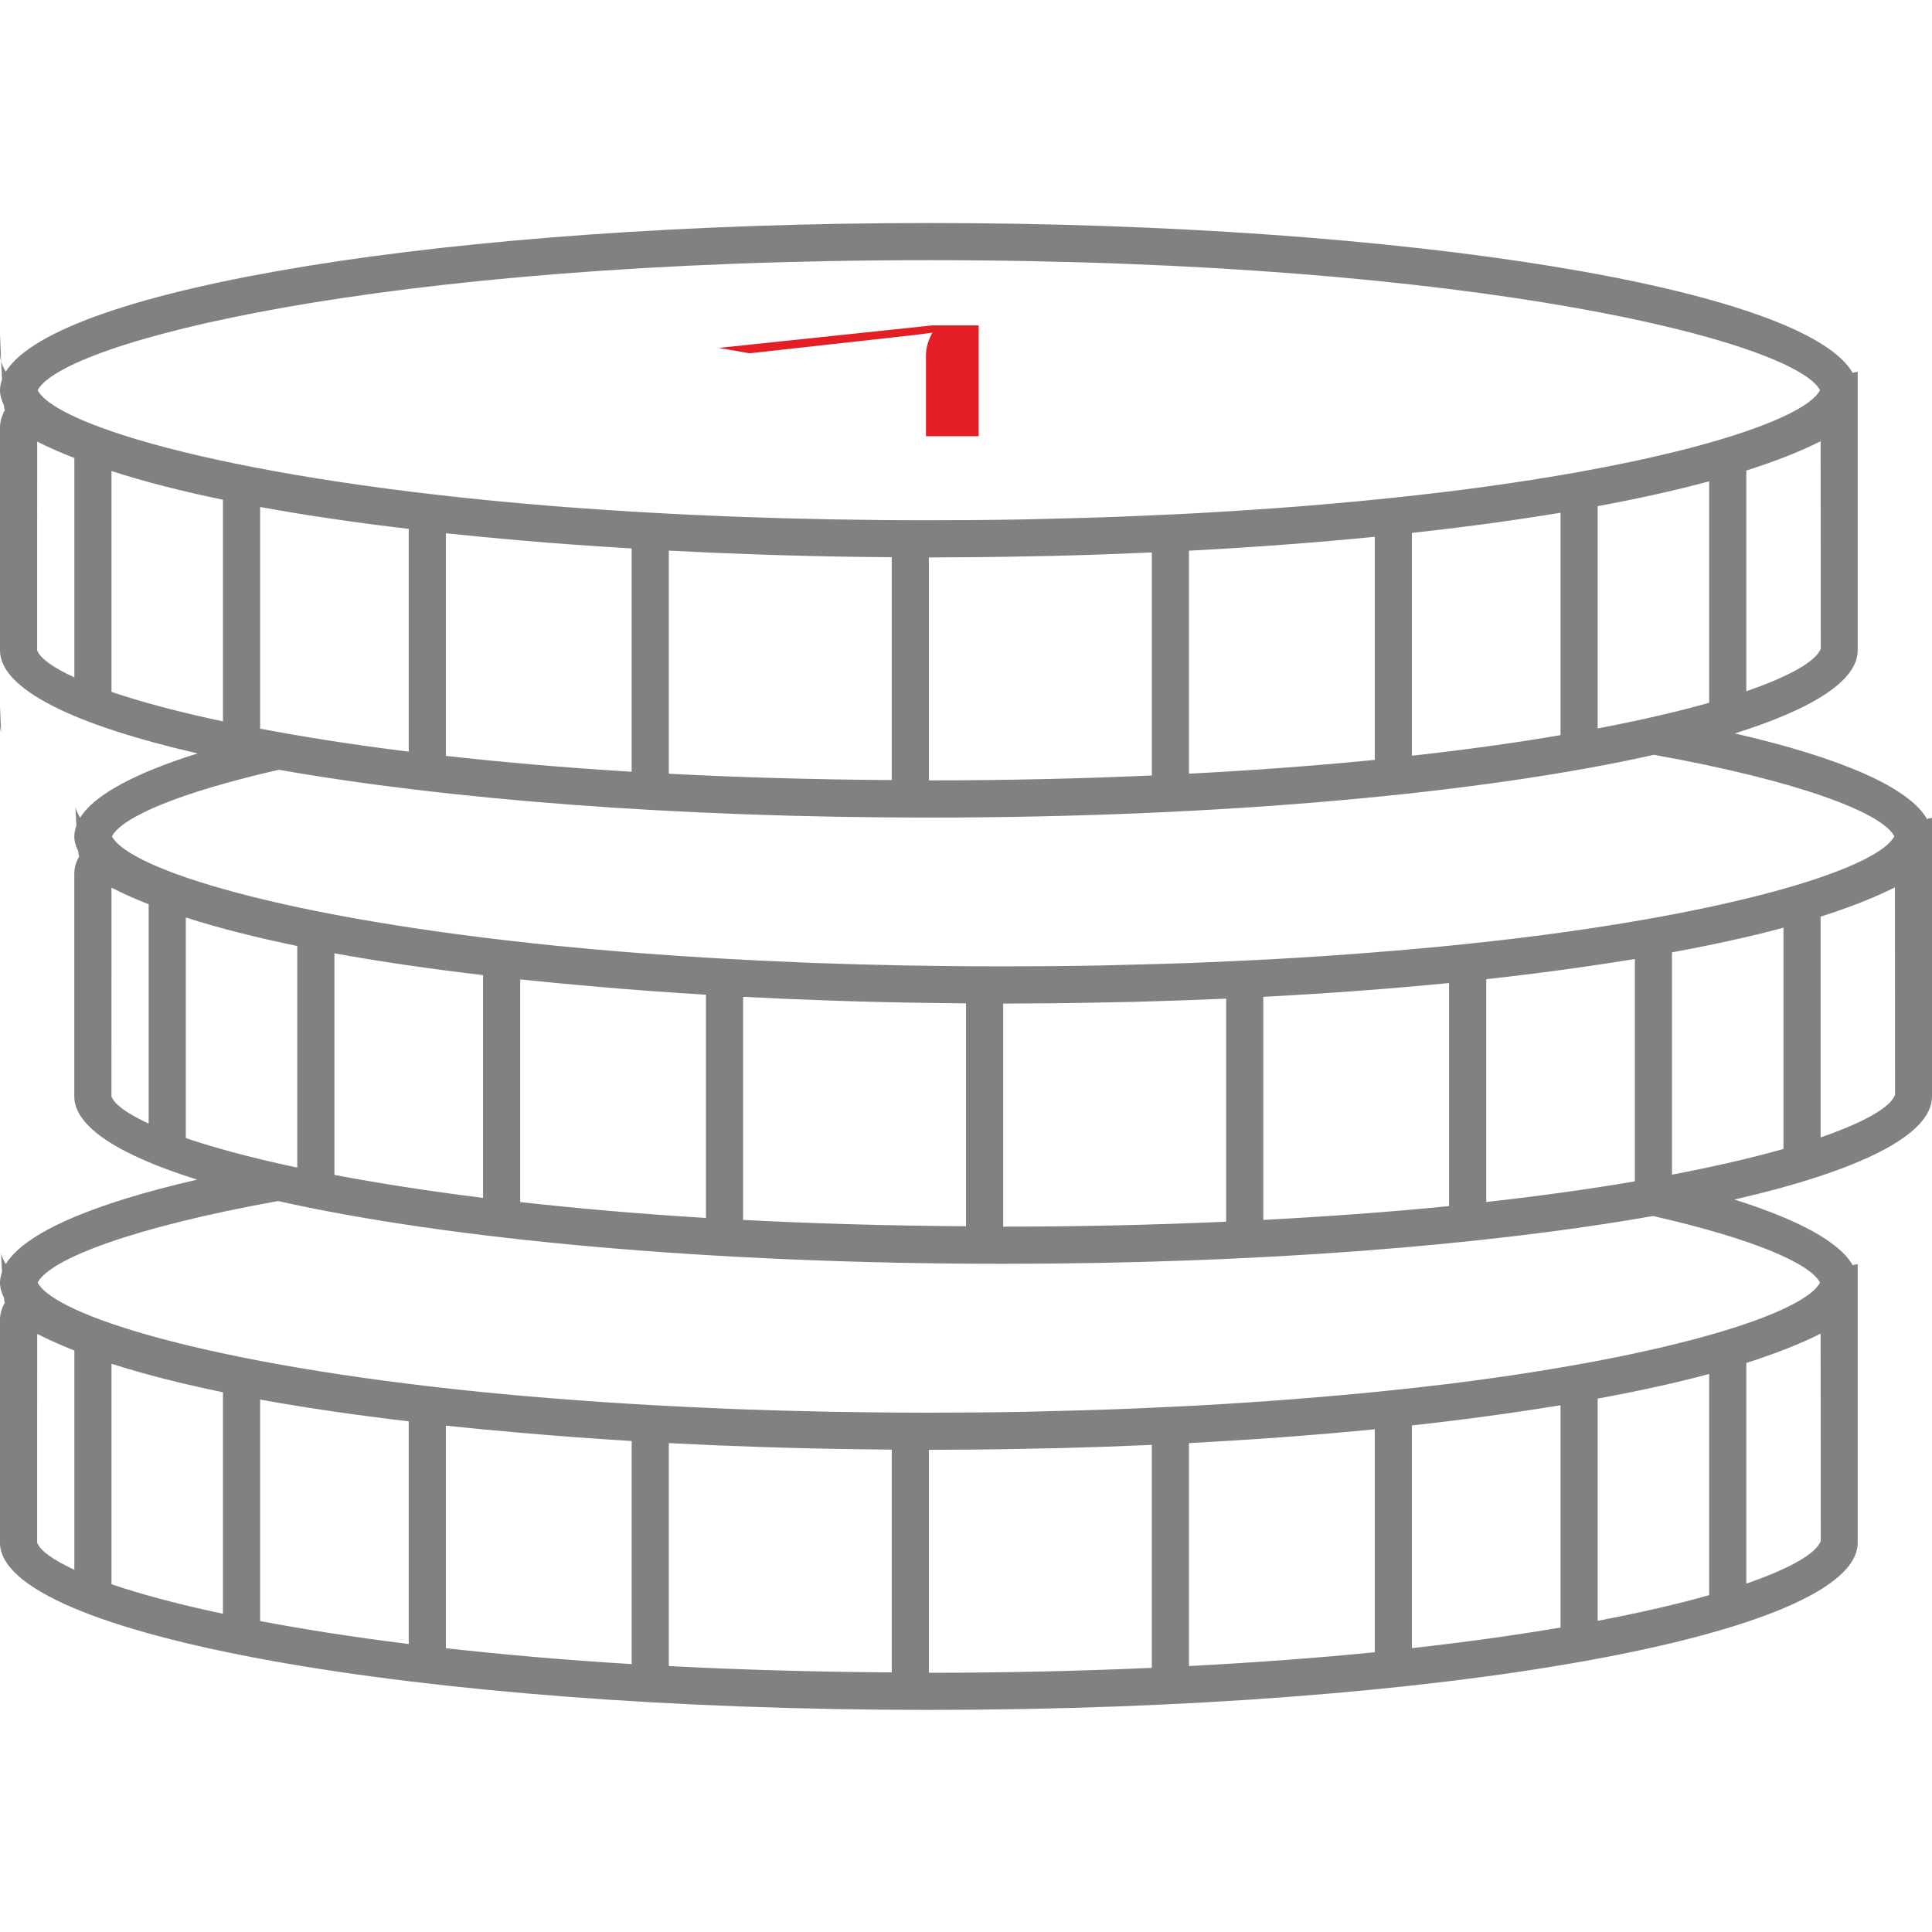 <?xml version="1.0" encoding="utf-8"?>
<!-- Generator: Adobe Illustrator 16.0.0, SVG Export Plug-In . SVG Version: 6.00 Build 0)  -->
<!DOCTYPE svg PUBLIC "-//W3C//DTD SVG 1.1//EN" "http://www.w3.org/Graphics/SVG/1.1/DTD/svg11.dtd">
<svg version="1.1" id="Слой_1" xmlns="http://www.w3.org/2000/svg" xmlns:xlink="http://www.w3.org/1999/xlink" x="0px" y="0px"
	 width="52px" height="52px" viewBox="0 0 52 52" enable-background="new 0 0 52 52" xml:space="preserve">
<path fill="none" stroke="#666666" stroke-miterlimit="10" d="M42.995,22.013"/>
<path fill="#E31E24" d="M26.342,8.758h-1.246l-5.751,0.606l0.826,0.145c2.83-0.312,4.322-0.477,4.476-0.496s0.305-0.039,0.449-0.06
	c-0.116,0.212-0.174,0.417-0.174,0.615v2.173h1.418V8.758H26.342z"/>
<g>
	<path fill="#818181" d="M0,19.01c0,0,0,0.211,0,0.5c0,0.071,0.012,0.142,0.03,0.212C0.012,19.335,0,19.01,0,19.01z"/>
	<path fill="#818181" d="M51.865,22.042c-0.496-0.863-2.354-1.653-5.172-2.302c2.1-0.659,3.307-1.421,3.307-2.235
		c0-1.154,0-7.5,0-7.5s-0.054,0.012-0.135,0.03C48.565,7.77,37.93,6.003,25,6.003c-12.868,0-23.461,1.75-24.843,4
		C0.102,9.912,0.055,9.82,0.03,9.728c0.007,0.159,0.016,0.328,0.024,0.49C0.022,10.312,0,10.407,0,10.502
		c0,0.135,0.039,0.269,0.104,0.4c0.009,0.083,0.019,0.136,0.027,0.138C0.045,11.194,0,11.348,0,11.505c0,2.213,0,5.328,0,6
		c0,1.047,1.994,2.01,5.328,2.775c-0.002,0-0.005-0.001-0.008-0.002c-1.66,0.521-2.777,1.106-3.162,1.731
		c-0.056-0.091-0.102-0.183-0.127-0.275c0.007,0.159,0.016,0.328,0.024,0.491C2.022,22.319,2,22.414,2,22.51
		c0,0.135,0.039,0.269,0.104,0.4c0.009,0.084,0.019,0.136,0.027,0.139C2.045,23.201,2,23.355,2,23.512c0,2.214,0,5.33,0,6.002
		c0,0.817,1.216,1.583,3.332,2.244c-0.008-0.003-0.018-0.005-0.026-0.008c-2.782,0.64-4.626,1.419-5.149,2.271
		c-0.056-0.091-0.102-0.183-0.127-0.275c0.007,0.159,0.016,0.328,0.024,0.491C0.022,34.33,0,34.425,0,34.521
		c0,0.135,0.039,0.269,0.104,0.4c0.009,0.084,0.019,0.136,0.027,0.139C0.045,35.212,0,35.366,0,35.522c0,2.214,0,5.329,0,6
		c0,2.484,11.193,4.5,25,4.5c13.807,0,25-2.016,25-4.5c0-1.154,0-7.5,0-7.5s-0.054,0.012-0.135,0.03
		c-0.366-0.639-1.494-1.234-3.184-1.766c-0.002,0-0.003,0.001-0.005,0.001C50.008,31.523,52,30.561,52,29.514
		c0-1.155,0-7.502,0-7.502S51.946,22.023,51.865,22.042z M46.002,18.915c-0.831,0.236-1.836,0.469-3,0.691v-5.983
		c1.085-0.2,2.091-0.423,3-0.668V18.915z M49.006,17.461c-0.129,0.332-0.813,0.733-2.004,1.144v-5.94
		c0.765-0.243,1.439-0.505,2-0.789L49.006,17.461z M25,7.003c14.9,0,23.322,2.22,23.986,3.5c-0.413,0.795-3.827,1.954-9.927,2.717
		c-0.075,0.009-0.15,0.019-0.227,0.027c-0.459,0.056-0.939,0.109-1.428,0.16c-0.264,0.027-0.528,0.054-0.797,0.08
		c-0.334,0.032-0.679,0.062-1.025,0.092c-0.394,0.033-0.79,0.065-1.195,0.095c-0.274,0.02-0.557,0.039-0.838,0.057
		c-0.45,0.029-0.902,0.058-1.363,0.083c-0.321,0.018-0.652,0.032-0.981,0.047c-0.414,0.019-0.829,0.038-1.251,0.053
		c-0.547,0.02-1.109,0.035-1.679,0.048c-0.221,0.005-0.437,0.013-0.658,0.017c-0.85,0.016-1.72,0.024-2.617,0.024
		c-1.802,0-3.505-0.034-5.115-0.093c-0.143-0.005-0.284-0.011-0.425-0.017c-0.643-0.026-1.271-0.056-1.882-0.09
		c-0.196-0.011-0.39-0.022-0.584-0.034c-0.586-0.036-1.159-0.075-1.715-0.117c-0.145-0.011-0.288-0.022-0.432-0.034
		c-8.548-0.692-13.339-2.163-13.833-3.115C1.678,9.223,10.1,7.003,25,7.003z M42.002,13.8v5.986c-1.188,0.203-2.524,0.39-4,0.555
		v-5.998c0.814-0.09,1.604-0.186,2.354-0.292c0.083-0.012,0.164-0.023,0.246-0.035c0.396-0.057,0.786-0.115,1.162-0.177
		C41.845,13.828,41.922,13.813,42.002,13.8z M37.002,14.448v6.004c-1.525,0.153-3.201,0.278-5,0.372v-6.002
		C33.758,14.73,35.429,14.603,37.002,14.448z M31.002,14.869v6.003c-1.869,0.083-3.86,0.132-6.001,0.132v-6
		c0.311,0,0.625-0.004,0.938-0.006c0.15-0.001,0.3-0.001,0.449-0.003c0.258-0.002,0.516-0.006,0.774-0.011
		c0.401-0.006,0.799-0.014,1.194-0.023c0.068-0.002,0.136-0.003,0.204-0.005C29.391,14.936,30.201,14.904,31.002,14.869z
		 M24.001,14.997v5.999c-2.141-0.015-4.143-0.074-6-0.171V14.82c1.647,0.086,3.359,0.145,5.127,0.169
		C23.429,14.994,23.708,14.994,24.001,14.997z M17.001,14.762v6.01c-1.819-0.111-3.479-0.258-5-0.427v-5.992
		c0.65,0.069,1.308,0.132,1.968,0.189C14.941,14.628,15.961,14.698,17.001,14.762z M11.001,14.235v5.996
		c-1.502-0.186-2.827-0.396-4-0.619v-5.966C8.261,13.876,9.606,14.071,11.001,14.235z M2.001,18.232
		C1.431,17.97,1.085,17.721,1,17.505l0.001-5.62c0.301,0.155,0.642,0.301,1,0.443V18.232z M3.001,12.678
		c0.895,0.289,1.902,0.546,3,0.772v5.966c-1.222-0.259-2.219-0.529-3-0.794V12.678z M7.507,20.718c-0.001,0-0.002,0-0.004,0
		c4.51,0.795,10.684,1.287,17.497,1.287c7.903,0,14.946-0.661,19.527-1.692c-0.004,0-0.007,0.001-0.011,0.002
		c3.93,0.708,6.144,1.565,6.47,2.194c-0.412,0.796-3.83,1.955-9.938,2.719c-0.066,0.008-0.133,0.016-0.199,0.024
		c-0.466,0.057-0.954,0.109-1.45,0.162c-0.259,0.026-0.518,0.053-0.781,0.078c-0.34,0.032-0.691,0.063-1.044,0.093
		c-0.388,0.033-0.778,0.064-1.177,0.094c-0.281,0.021-0.57,0.04-0.859,0.059c-0.442,0.029-0.889,0.058-1.343,0.082
		c-0.327,0.018-0.665,0.032-1.003,0.048c-0.409,0.019-0.819,0.038-1.236,0.053c-0.547,0.02-1.109,0.034-1.678,0.048
		c-0.221,0.005-0.438,0.013-0.66,0.017c-0.85,0.016-1.721,0.024-2.617,0.024c-1.802,0-3.504-0.034-5.114-0.093
		c-0.145-0.006-0.288-0.012-0.432-0.018c-0.639-0.026-1.263-0.056-1.87-0.09c-0.201-0.012-0.4-0.023-0.599-0.035
		c-0.579-0.035-1.145-0.073-1.693-0.116c-0.154-0.012-0.306-0.023-0.458-0.035c-0.635-0.052-1.256-0.106-1.85-0.166
		c-0.01-0.001-0.02-0.002-0.03-0.003C7.588,24.712,3.47,23.389,3.014,22.51C3.28,21.996,4.82,21.331,7.507,20.718z M44.002,25.812
		v5.985c-1.188,0.202-2.524,0.39-4,0.555v-5.997c0.824-0.091,1.614-0.19,2.372-0.297c0.069-0.01,0.138-0.02,0.207-0.029
		c0.422-0.061,0.836-0.123,1.235-0.188C43.877,25.83,43.941,25.821,44.002,25.812z M39.002,26.458v6.004
		c-1.525,0.153-3.201,0.277-5,0.372V26.83C35.756,26.737,37.431,26.613,39.002,26.458z M33.002,26.878v6.004
		c-1.869,0.083-3.86,0.133-6.001,0.133v-6.003c0.311,0,0.626-0.004,0.938-0.006c0.15-0.001,0.301-0.002,0.449-0.003
		c0.256-0.003,0.512-0.007,0.768-0.011c0.406-0.007,0.809-0.015,1.208-0.024c0.065-0.001,0.131-0.003,0.196-0.004
		C31.388,26.942,32.202,26.914,33.002,26.878z M26.001,27.006v5.999c-2.141-0.015-4.143-0.074-6-0.171V26.83
		c1.649,0.086,3.368,0.143,5.139,0.166C25.433,27,25.718,27.004,26.001,27.006z M19.001,26.773v6.008
		c-1.819-0.11-3.479-0.258-5-0.427v-5.993c0.64,0.068,1.288,0.128,1.938,0.185C16.924,26.634,17.947,26.709,19.001,26.773z
		 M13.001,26.245v5.996c-1.502-0.187-2.827-0.396-4-0.618v-5.965C10.259,25.888,11.608,26.081,13.001,26.245z M4.001,30.241
		C3.431,29.979,3.085,29.729,3,29.514l0.001-5.622c0.303,0.156,0.64,0.305,1,0.447V30.241z M5.001,24.694
		c0.892,0.288,1.906,0.541,3,0.768v5.964c-1.222-0.259-2.219-0.529-3-0.795V24.694z M2.001,42.25
		C1.431,41.987,1.085,41.738,1,41.522l0.001-5.62c0.303,0.156,0.64,0.305,1,0.447V42.25z M6.001,43.435
		c-1.222-0.259-2.219-0.529-3-0.795v-5.935c0.892,0.288,1.906,0.541,3,0.768V43.435z M11.001,44.249
		c-1.502-0.187-2.827-0.396-4-0.618v-5.962c1.258,0.229,2.607,0.423,4,0.587V44.249z M17.001,44.789
		c-1.819-0.11-3.479-0.258-5-0.427v-5.99c0.64,0.068,1.288,0.128,1.938,0.185c0.986,0.088,2.009,0.163,3.063,0.228V44.789z
		 M24.001,45.013c-2.141-0.015-4.143-0.074-6-0.171v-6.001c1.649,0.086,3.368,0.143,5.139,0.166c0.292,0.004,0.578,0.008,0.861,0.01
		V45.013z M31.002,44.89c-1.869,0.083-3.86,0.133-6.001,0.133v-6c0.311,0,0.626-0.004,0.938-0.006
		c0.15-0.001,0.301-0.002,0.449-0.003c0.256-0.003,0.512-0.007,0.768-0.011c0.406-0.007,0.809-0.015,1.208-0.024
		c0.065-0.001,0.131-0.003,0.196-0.004c0.827-0.021,1.642-0.05,2.441-0.086V44.89z M37.002,44.47c-1.525,0.153-3.201,0.277-5,0.372
		v-6.001c1.754-0.093,3.429-0.217,5-0.372V44.47z M42.002,43.805c-1.188,0.202-2.524,0.39-4,0.555v-5.994
		c0.824-0.091,1.614-0.19,2.372-0.297c0.069-0.01,0.138-0.02,0.207-0.029c0.422-0.061,0.836-0.123,1.235-0.188
		c0.061-0.01,0.125-0.019,0.186-0.028V43.805z M46.002,42.933c-0.831,0.236-1.836,0.47-3,0.691v-5.98c1.082-0.2,2.096-0.419,3-0.664
		V42.933z M49.006,41.479c-0.129,0.332-0.813,0.733-2.004,1.144v-5.939c0.764-0.244,1.439-0.506,2-0.789L49.006,41.479z
		 M48.986,34.521c-0.412,0.796-3.83,1.955-9.938,2.719c-0.066,0.008-0.133,0.016-0.199,0.024c-0.466,0.057-0.954,0.109-1.45,0.162
		c-0.259,0.026-0.518,0.053-0.781,0.078c-0.34,0.032-0.691,0.063-1.044,0.093c-0.388,0.033-0.778,0.064-1.177,0.094
		c-0.281,0.021-0.57,0.04-0.859,0.059c-0.442,0.029-0.889,0.058-1.343,0.082c-0.327,0.018-0.665,0.032-1.003,0.048
		c-0.409,0.019-0.819,0.038-1.236,0.053c-0.547,0.02-1.109,0.034-1.678,0.048c-0.221,0.005-0.438,0.013-0.66,0.017
		c-0.85,0.016-1.721,0.024-2.617,0.024c-1.802,0-3.504-0.034-5.114-0.093c-0.145-0.006-0.288-0.012-0.432-0.018
		c-0.639-0.026-1.263-0.056-1.87-0.09c-0.201-0.012-0.4-0.023-0.599-0.035c-0.579-0.035-1.145-0.073-1.693-0.116
		c-0.154-0.012-0.306-0.023-0.458-0.035c-0.635-0.052-1.256-0.106-1.85-0.166c-0.01-0.001-0.02-0.002-0.03-0.003
		C5.588,36.723,1.47,35.399,1.014,34.521c0.327-0.63,2.54-1.486,6.47-2.195c-0.008-0.002-0.014-0.004-0.022-0.005
		C12.042,33.353,19.09,34.015,27,34.015c6.832,0,13.021-0.494,17.534-1.294c-0.014,0.003-0.026,0.005-0.041,0.008
		C47.181,33.341,48.72,34.006,48.986,34.521z M48.002,30.924c-0.831,0.236-1.836,0.47-3,0.692v-5.983c1.082-0.2,2.096-0.419,3-0.664
		V30.924z M49.002,30.613v-5.941c0.764-0.244,1.439-0.506,2-0.789l0.004,5.586C50.877,29.802,50.192,30.203,49.002,30.613z"/>
	<path fill="#818181" d="M0,9.505C0,9.58,0.01,9.654,0.03,9.728C0.012,9.334,0,9.004,0,9.004S0,9.216,0,9.505z"/>
</g>
</svg>
